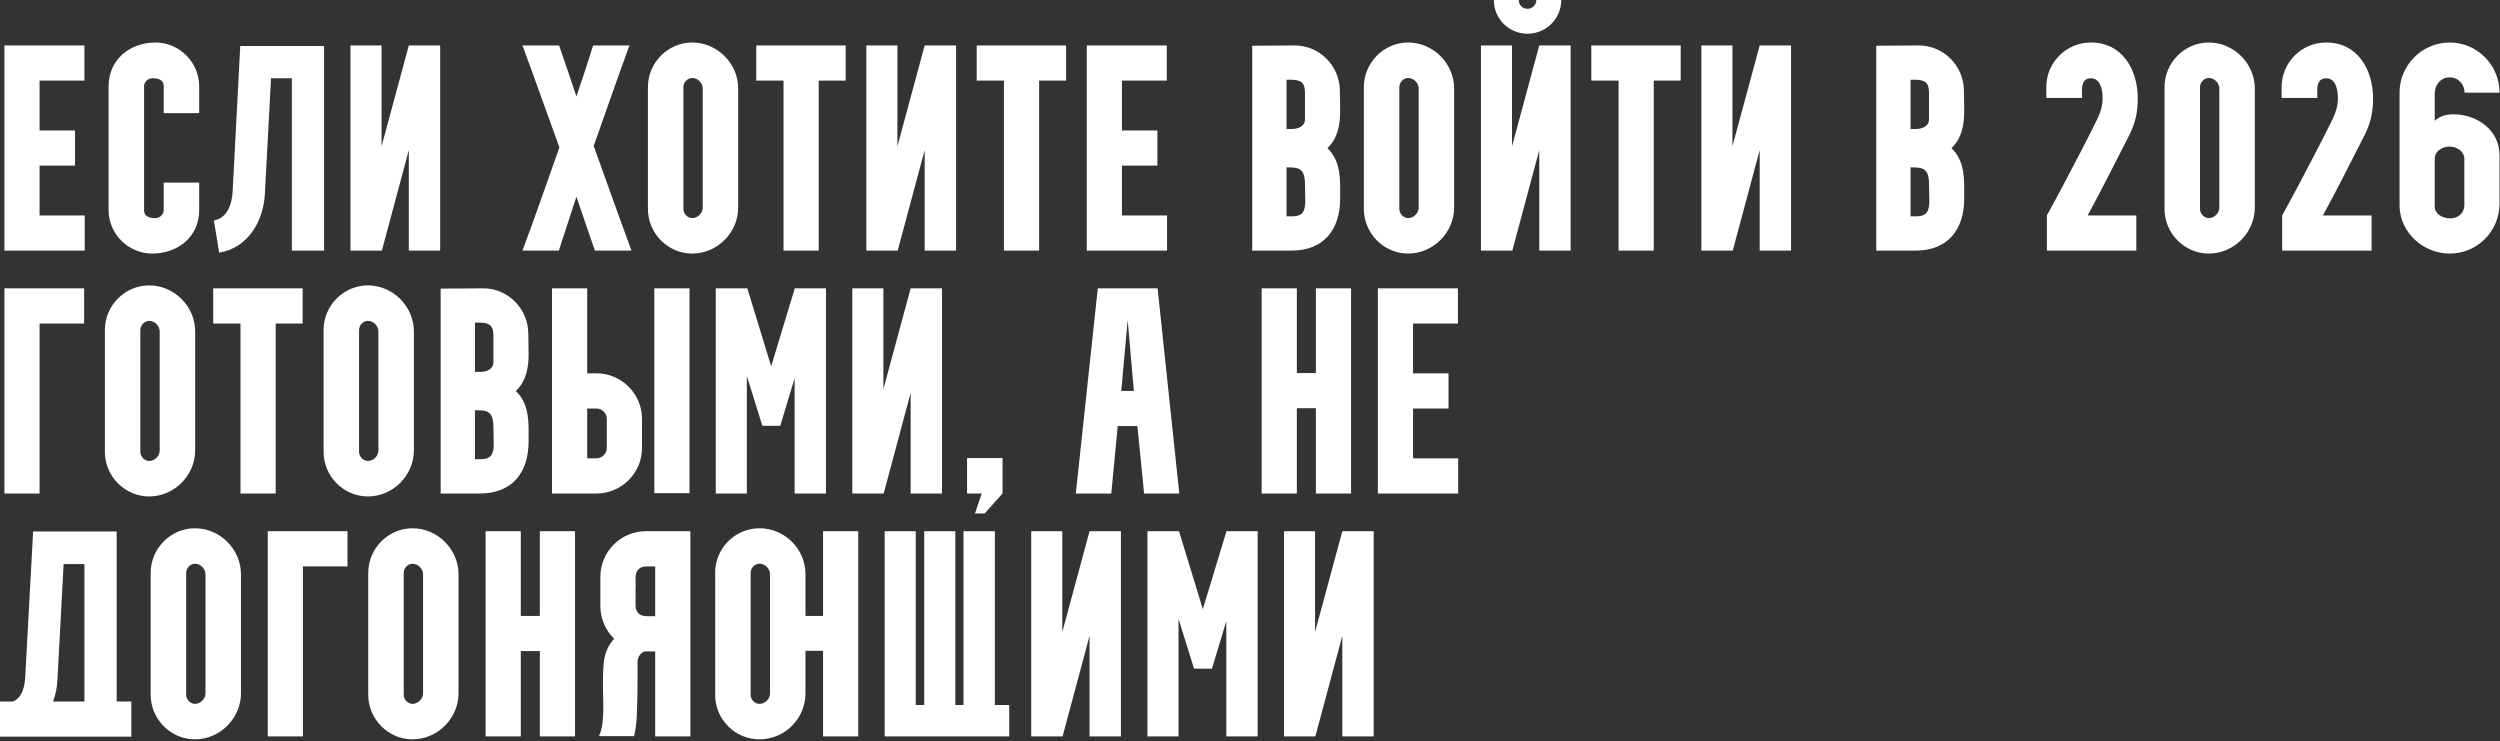 <?xml version="1.0" encoding="UTF-8"?> <svg xmlns="http://www.w3.org/2000/svg" width="1194" height="354" viewBox="0 0 1194 354" fill="none"><rect x="0" y="0" width="1194" height="354" fill="#333333" stroke="none"/><path d="M2.101 21.703H40.321V38.503H18.901V62.303H35.841V79.103H18.901V102.903H40.461V119.703H2.101V21.703ZM51.87 100.383V41.163C51.87 28.423 62.09 20.303 74.27 20.303C85.75 20.303 95.13 29.823 95.13 41.163V54.043H78.19V41.163C78.19 37.943 75.39 37.383 72.73 37.383C70.63 37.383 68.81 39.203 68.81 41.163V100.383C68.81 103.603 71.61 104.163 74.27 104.163C76.37 104.163 78.19 102.343 78.19 100.383V87.223H95.13V100.383C95.13 113.123 84.91 121.103 72.73 121.103C61.25 121.103 51.87 111.723 51.87 100.383ZM104.666 120.683L102.146 105.283C108.586 104.303 110.826 97.163 111.106 91.563L114.746 21.983H154.786V119.703H139.386V37.383H129.446L126.506 92.683C125.806 105.703 118.386 118.443 104.666 120.683ZM167.394 21.703H182.234V69.863L195.254 21.703H210.234V119.703H195.254V71.683L182.374 119.703H167.394V21.703ZM266.889 119.703H249.529C255.689 103.323 261.289 86.803 267.169 70.423C261.289 54.183 255.549 37.943 249.529 21.703H267.029C269.829 29.823 272.629 37.943 275.289 46.063C278.089 37.943 280.749 29.823 283.269 21.703H300.629C294.749 37.663 289.289 53.623 283.549 69.723C289.569 86.383 295.449 103.043 301.609 119.703H284.109C281.169 111.163 278.229 102.483 275.289 93.943C272.489 102.483 269.689 111.163 266.889 119.703ZM309.448 99.823V41.583C309.448 29.963 318.968 20.303 330.588 20.303C342.628 20.303 352.568 30.383 352.568 42.283V99.123C352.568 111.023 342.628 121.103 330.588 121.103C318.968 121.103 309.448 111.443 309.448 99.823ZM330.588 37.243C328.348 37.243 326.388 39.343 326.388 41.583V99.823C326.388 102.063 328.348 104.163 330.588 104.163C333.248 104.163 335.628 101.783 335.628 99.123V42.283C335.628 39.623 333.248 37.243 330.588 37.243ZM374.215 38.503H361.195V21.703H403.895V38.503H391.015V119.703H374.215V38.503ZM413.761 21.703H428.601V69.863L441.621 21.703H456.601V119.703H441.621V71.683L428.741 119.703H413.761V21.703ZM479.489 38.503H466.469V21.703H509.169V38.503H496.289V119.703H479.489V38.503ZM519.034 21.703H557.254V38.503H535.834V62.303H552.774V79.103H535.834V102.903H557.394V119.703H519.034V21.703ZM614.438 79.943V103.323H617.098C622.138 103.323 623.398 100.943 623.398 95.903L623.258 88.063C623.258 80.083 620.038 79.943 614.578 79.943H614.438ZM614.438 38.083V61.603H617.098C619.618 61.603 623.258 60.483 623.258 56.983V44.383C623.258 39.343 621.298 38.083 616.398 38.083H614.438ZM616.678 119.703H598.058V21.843L618.358 21.703C630.258 21.703 639.918 31.503 639.918 43.403L640.058 53.063C640.058 59.643 638.938 65.943 634.038 70.703V70.843C639.218 75.743 640.058 82.603 640.058 89.323V94.783C640.058 109.763 632.218 119.703 616.678 119.703ZM651.381 99.823V41.583C651.381 29.963 660.901 20.303 672.521 20.303C684.561 20.303 694.501 30.383 694.501 42.283V99.123C694.501 111.023 684.561 121.103 672.521 121.103C660.901 121.103 651.381 111.443 651.381 99.823ZM672.521 37.243C670.281 37.243 668.321 39.343 668.321 41.583V99.823C668.321 102.063 670.281 104.163 672.521 104.163C675.181 104.163 677.561 101.783 677.561 99.123V42.283C677.561 39.623 675.181 37.243 672.521 37.243ZM707.296 119.703V21.703H722.136V69.863L735.156 21.703H750.136V119.703H735.156V71.683L722.276 119.703H707.296ZM713.456 0.003H725.356C725.356 2.383 727.176 4.203 729.556 4.203C731.796 4.203 733.756 2.383 733.756 0.003H745.656C745.656 8.963 738.376 16.103 729.556 16.103C720.596 16.103 713.456 8.963 713.456 0.003ZM773.024 38.503H760.004V21.703H802.704V38.503H789.824V119.703H773.024V38.503ZM812.57 21.703H827.41V69.863L840.43 21.703H855.41V119.703H840.43V71.683L827.55 119.703H812.57V21.703ZM912.485 79.943V103.323H915.145C920.185 103.323 921.445 100.943 921.445 95.903L921.305 88.063C921.305 80.083 918.085 79.943 912.625 79.943H912.485ZM912.485 38.083V61.603H915.145C917.665 61.603 921.305 60.483 921.305 56.983V44.383C921.305 39.343 919.345 38.083 914.445 38.083H912.485ZM914.725 119.703H896.105V21.843L916.405 21.703C928.305 21.703 937.965 31.503 937.965 43.403L938.105 53.063C938.105 59.643 936.985 65.943 932.085 70.703V70.843C937.265 75.743 938.105 82.603 938.105 89.323V94.783C938.105 109.763 930.265 119.703 914.725 119.703ZM994.396 46.763H977.316V41.583C977.316 29.823 986.836 20.303 998.596 20.303C1013.72 20.303 1021 33.323 1021 47.043C1021 53.343 1019.88 58.803 1016.94 64.543C1010.36 77.423 1003.92 90.303 997.056 102.903H1020.3V119.703H977.596V102.903C983.896 91.423 986.696 85.963 986.696 85.963C991.736 76.303 996.916 66.643 1001.68 56.843C1003.22 53.623 1004.2 50.543 1004.2 46.903C1004.2 43.263 1003.36 37.383 998.596 37.383C993.416 37.383 994.396 43.403 994.396 46.763ZM1033.78 99.823V41.583C1033.78 29.963 1043.3 20.303 1054.92 20.303C1066.96 20.303 1076.9 30.383 1076.9 42.283V99.123C1076.9 111.023 1066.96 121.103 1054.92 121.103C1043.3 121.103 1033.78 111.443 1033.78 99.823ZM1054.92 37.243C1052.68 37.243 1050.72 39.343 1050.72 41.583V99.823C1050.72 102.063 1052.68 104.163 1054.92 104.163C1057.58 104.163 1059.96 101.783 1059.96 99.123V42.283C1059.96 39.623 1057.58 37.243 1054.92 37.243ZM1106.78 46.763H1089.7V41.583C1089.7 29.823 1099.22 20.303 1110.98 20.303C1126.1 20.303 1133.38 33.323 1133.38 47.043C1133.38 53.343 1132.26 58.803 1129.32 64.543C1122.74 77.423 1116.3 90.303 1109.44 102.903H1132.68V119.703H1089.98V102.903C1096.28 91.423 1099.08 85.963 1099.08 85.963C1104.12 76.303 1109.3 66.643 1114.06 56.843C1115.6 53.623 1116.58 50.543 1116.58 46.903C1116.58 43.263 1115.74 37.383 1110.98 37.383C1105.8 37.383 1106.78 43.403 1106.78 46.763ZM1169.97 121.103C1157.51 121.103 1146.45 111.303 1146.03 98.703V44.243C1146.03 31.083 1156.81 20.303 1169.97 20.303C1183.13 20.303 1193.77 31.083 1193.77 44.243H1177.11C1176.97 40.183 1174.17 36.963 1169.97 36.963C1165.77 36.963 1163.11 40.183 1162.83 44.243V57.683C1165.49 55.303 1168.43 54.603 1171.93 54.603C1183.41 54.603 1193.77 62.583 1193.77 73.923V97.723C1193.49 110.743 1182.99 121.103 1169.97 121.103ZM1162.83 75.743V98.703C1162.83 102.063 1166.47 104.303 1170.11 104.303C1173.89 104.303 1176.97 101.923 1176.97 97.863V75.743C1176.97 72.523 1173.61 70.003 1169.83 70.003C1166.05 70.003 1162.83 72.523 1162.83 75.743ZM18.901 235.703H2.101V137.703H40.181V154.503H18.901V235.703ZM50.092 215.823V157.583C50.092 145.963 59.612 136.303 71.232 136.303C83.272 136.303 93.212 146.383 93.212 158.283V215.123C93.212 227.023 83.272 237.103 71.232 237.103C59.612 237.103 50.092 227.443 50.092 215.823ZM71.232 153.243C68.992 153.243 67.032 155.343 67.032 157.583V215.823C67.032 218.063 68.992 220.163 71.232 220.163C73.892 220.163 76.272 217.783 76.272 215.123V158.283C76.272 155.623 73.892 153.243 71.232 153.243ZM114.86 154.503H101.84V137.703H144.54V154.503H131.66V235.703H114.86V154.503ZM154.545 215.823V157.583C154.545 145.963 164.065 136.303 175.685 136.303C187.725 136.303 197.665 146.383 197.665 158.283V215.123C197.665 227.023 187.725 237.103 175.685 237.103C164.065 237.103 154.545 227.443 154.545 215.823ZM175.685 153.243C173.445 153.243 171.485 155.343 171.485 157.583V215.823C171.485 218.063 173.445 220.163 175.685 220.163C178.345 220.163 180.725 217.783 180.725 215.123V158.283C180.725 155.623 178.345 153.243 175.685 153.243ZM226.84 195.943V219.323H229.5C234.54 219.323 235.8 216.943 235.8 211.903L235.66 204.063C235.66 196.083 232.44 195.943 226.98 195.943H226.84ZM226.84 154.083V177.603H229.5C232.02 177.603 235.66 176.483 235.66 172.983V160.383C235.66 155.343 233.7 154.083 228.8 154.083H226.84ZM229.08 235.703H210.46V137.843L230.76 137.703C242.66 137.703 252.32 147.503 252.32 159.403L252.46 169.063C252.46 175.643 251.34 181.943 246.44 186.703V186.843C251.62 191.743 252.46 198.603 252.46 205.323V210.783C252.46 225.763 244.62 235.703 229.08 235.703ZM263.644 137.703H280.444V178.303H284.924C296.824 178.303 306.624 188.103 306.624 200.003V214.003C306.624 225.903 296.824 235.703 284.924 235.703H263.644V137.703ZM329.304 235.563H312.504V137.703H329.304V235.563ZM280.444 195.103V218.903H284.924C287.444 218.903 289.824 216.663 289.824 214.003V200.003C289.824 197.343 287.444 195.103 284.924 195.103H280.444ZM356.687 235.703H341.847V137.703H356.687L356.967 137.843L368.307 174.943L379.507 137.983V137.703H394.487V235.703H379.507V180.683L372.647 203.363H364.107L356.687 179.563V235.703ZM407.062 137.703H421.902V185.863L434.922 137.703H449.902V235.703H434.922V187.683L422.042 235.703H407.062V137.703ZM465.65 245.223L468.87 235.703H461.87V218.763H478.81V235.703L470.27 245.223H465.65ZM530.746 235.703H513.806L524.306 137.703H552.866L563.226 235.703H546.426L543.206 203.503H533.826L530.746 235.703ZM538.586 152.823L535.506 186.703H541.526L538.586 152.823ZM619.373 235.703H602.573V137.703H619.373V178.163H628.473V137.703H645.273V235.703H628.473V194.963H619.373V235.703ZM658.077 137.703H696.297V154.503H674.877V178.303H691.817V195.103H674.877V218.903H696.437V235.703H658.077V137.703ZM0.001 335.043H6.161C10.641 333.223 11.761 327.903 12.041 323.563L15.821 253.843H55.721V335.043H62.721V351.843H0.001V335.043ZM27.441 324.543C27.301 328.043 26.601 331.683 25.341 335.043H40.321V269.383H30.381L27.441 324.543ZM71.967 331.823V273.583C71.967 261.963 81.487 252.303 93.107 252.303C105.147 252.303 115.087 262.383 115.087 274.283V331.123C115.087 343.023 105.147 353.103 93.107 353.103C81.487 353.103 71.967 343.443 71.967 331.823ZM93.107 269.243C90.867 269.243 88.907 271.343 88.907 273.583V331.823C88.907 334.063 90.867 336.163 93.107 336.163C95.767 336.163 98.147 333.783 98.147 331.123V274.283C98.147 271.623 95.767 269.243 93.107 269.243ZM144.682 351.703H127.882V253.703H165.962V270.503H144.682V351.703ZM175.874 331.823V273.583C175.874 261.963 185.394 252.303 197.014 252.303C209.054 252.303 218.994 262.383 218.994 274.283V331.123C218.994 343.023 209.054 353.103 197.014 353.103C185.394 353.103 175.874 343.443 175.874 331.823ZM197.014 269.243C194.774 269.243 192.814 271.343 192.814 273.583V331.823C192.814 334.063 194.774 336.163 197.014 336.163C199.674 336.163 202.054 333.783 202.054 331.123V274.283C202.054 271.623 199.674 269.243 197.014 269.243ZM248.728 351.703H231.928V253.703H248.728V294.163H257.828V253.703H274.628V351.703H257.828V310.963H248.728V351.703ZM312.913 294.303V270.503C312.633 270.503 312.353 270.503 312.073 270.503C311.233 270.503 310.393 270.503 309.693 270.503C307.593 270.503 305.493 270.783 304.373 272.603C302.973 274.843 303.813 277.223 303.533 282.543C303.673 287.303 303.393 288.703 303.673 290.663C304.653 293.883 306.893 294.303 309.413 294.303C310.393 294.303 311.373 294.303 312.213 294.303C312.493 294.303 312.633 294.303 312.913 294.303ZM308.433 253.703H329.713V351.703H312.913V311.103H307.873C305.913 311.943 304.513 313.763 304.513 315.863V316.003C304.513 324.823 304.513 333.643 304.093 342.603C303.953 345.543 303.533 348.623 302.833 351.563H286.033C286.173 351.563 286.173 351.563 286.173 351.423C288.273 346.523 288.133 340.363 288.133 335.183C287.993 328.463 287.713 322.583 288.413 316.143C288.833 312.083 290.513 308.023 293.313 305.083C289.253 301.023 286.733 295.563 286.733 289.403V275.403C286.733 263.503 296.533 253.703 308.433 253.703ZM362.713 353.103C351.093 353.103 341.573 343.583 341.573 331.963V273.443C341.573 261.823 351.093 252.303 362.713 252.303C374.893 252.303 384.693 262.243 384.693 274.283V294.163H393.093V253.703H409.893V351.703H393.093V310.823H384.693V331.123C384.693 343.163 374.893 353.103 362.713 353.103ZM358.513 273.583V331.823C358.513 334.203 360.473 336.163 362.713 336.163C365.513 336.163 367.753 333.783 367.753 331.123V274.283C367.753 271.623 365.513 269.243 362.713 269.243C360.473 269.243 358.513 271.203 358.513 273.583ZM422.511 351.703V253.703H437.351V336.723H441.411V253.703H456.251V336.723H460.171V253.703H475.151V336.723H482.011V351.703H422.511ZM492.511 253.703H507.351V301.863L520.371 253.703H535.351V351.703H520.371V303.683L507.491 351.703H492.511V253.703ZM562.859 351.703H548.019V253.703H562.859L563.139 253.843L574.479 290.943L585.679 253.983V253.703H600.659V351.703H585.679V296.683L578.819 319.363H570.279L562.859 295.563V351.703ZM613.234 253.703H628.074V301.863L641.094 253.703H656.074V351.703H641.094V303.683L628.214 351.703H613.234V253.703Z" fill="white"></path></svg> 
